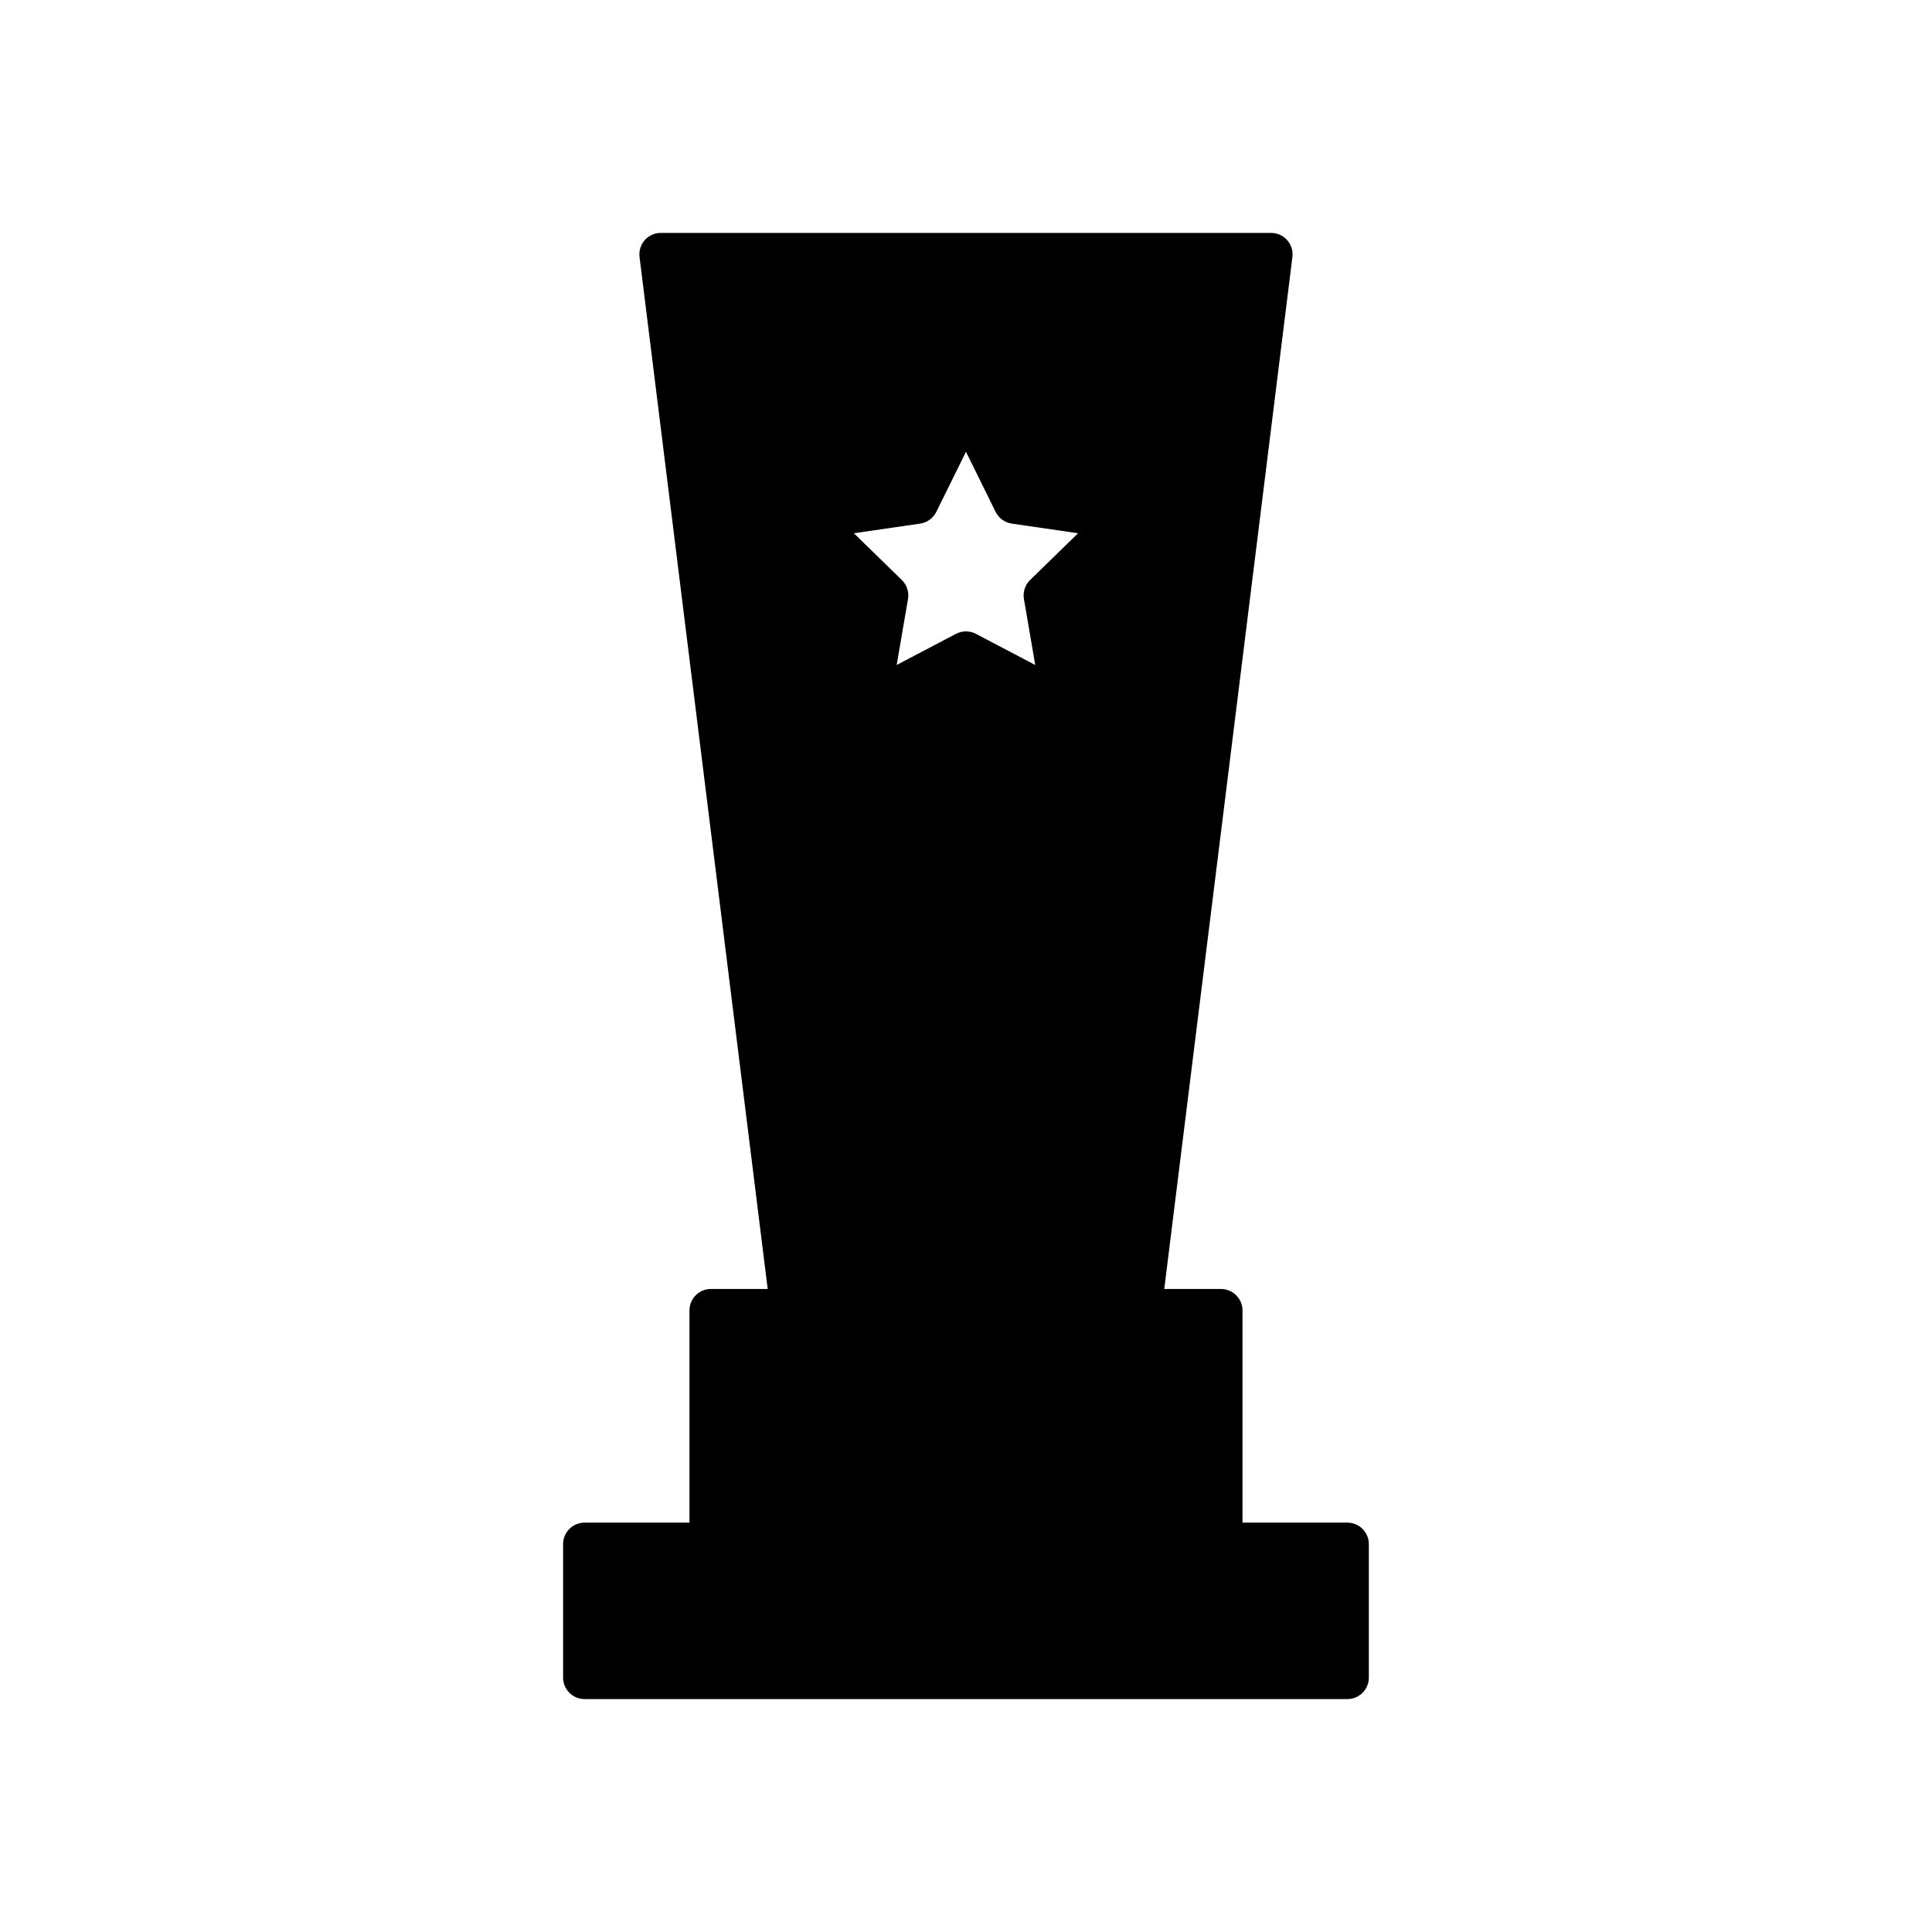 <?xml version="1.0" encoding="UTF-8"?>
<!-- The Best Svg Icon site in the world: iconSvg.co, Visit us! https://iconsvg.co -->
<svg fill="#000000" width="800px" height="800px" version="1.1" viewBox="144 144 512 512" xmlns="http://www.w3.org/2000/svg">
 <path d="m298.91 594.27h202.16c3.141 0 5.688-2.551 5.688-5.688v-35.379c0-3.141-2.551-5.688-5.688-5.688h-27.797v-56.23c0-3.141-2.551-5.688-5.688-5.688h-15.047l33.961-273.49c0.203-1.617-0.301-3.246-1.375-4.465-1.082-1.219-2.637-1.918-4.262-1.918l-161.74-0.004c-1.629 0-3.184 0.699-4.262 1.918-1.074 1.219-1.578 2.848-1.375 4.465l33.961 273.49h-15.047c-3.141 0-5.688 2.551-5.688 5.688v56.23h-27.797c-3.141 0-5.688 2.551-5.688 5.688v35.379c-0.004 3.141 2.543 5.691 5.68 5.691zm119.44-274.04-15.719-8.258c-0.832-0.434-1.734-0.648-2.644-0.648-0.91 0-1.812 0.215-2.644 0.648l-15.719 8.258 3.008-17.492c0.316-1.844-0.297-3.727-1.637-5.031l-12.711-12.391 17.562-2.555c1.859-0.273 3.457-1.43 4.289-3.109l7.859-15.922 7.856 15.922c0.832 1.676 2.43 2.84 4.289 3.109l17.562 2.555-12.711 12.391c-1.34 1.305-1.953 3.188-1.637 5.031z"/>
</svg>
